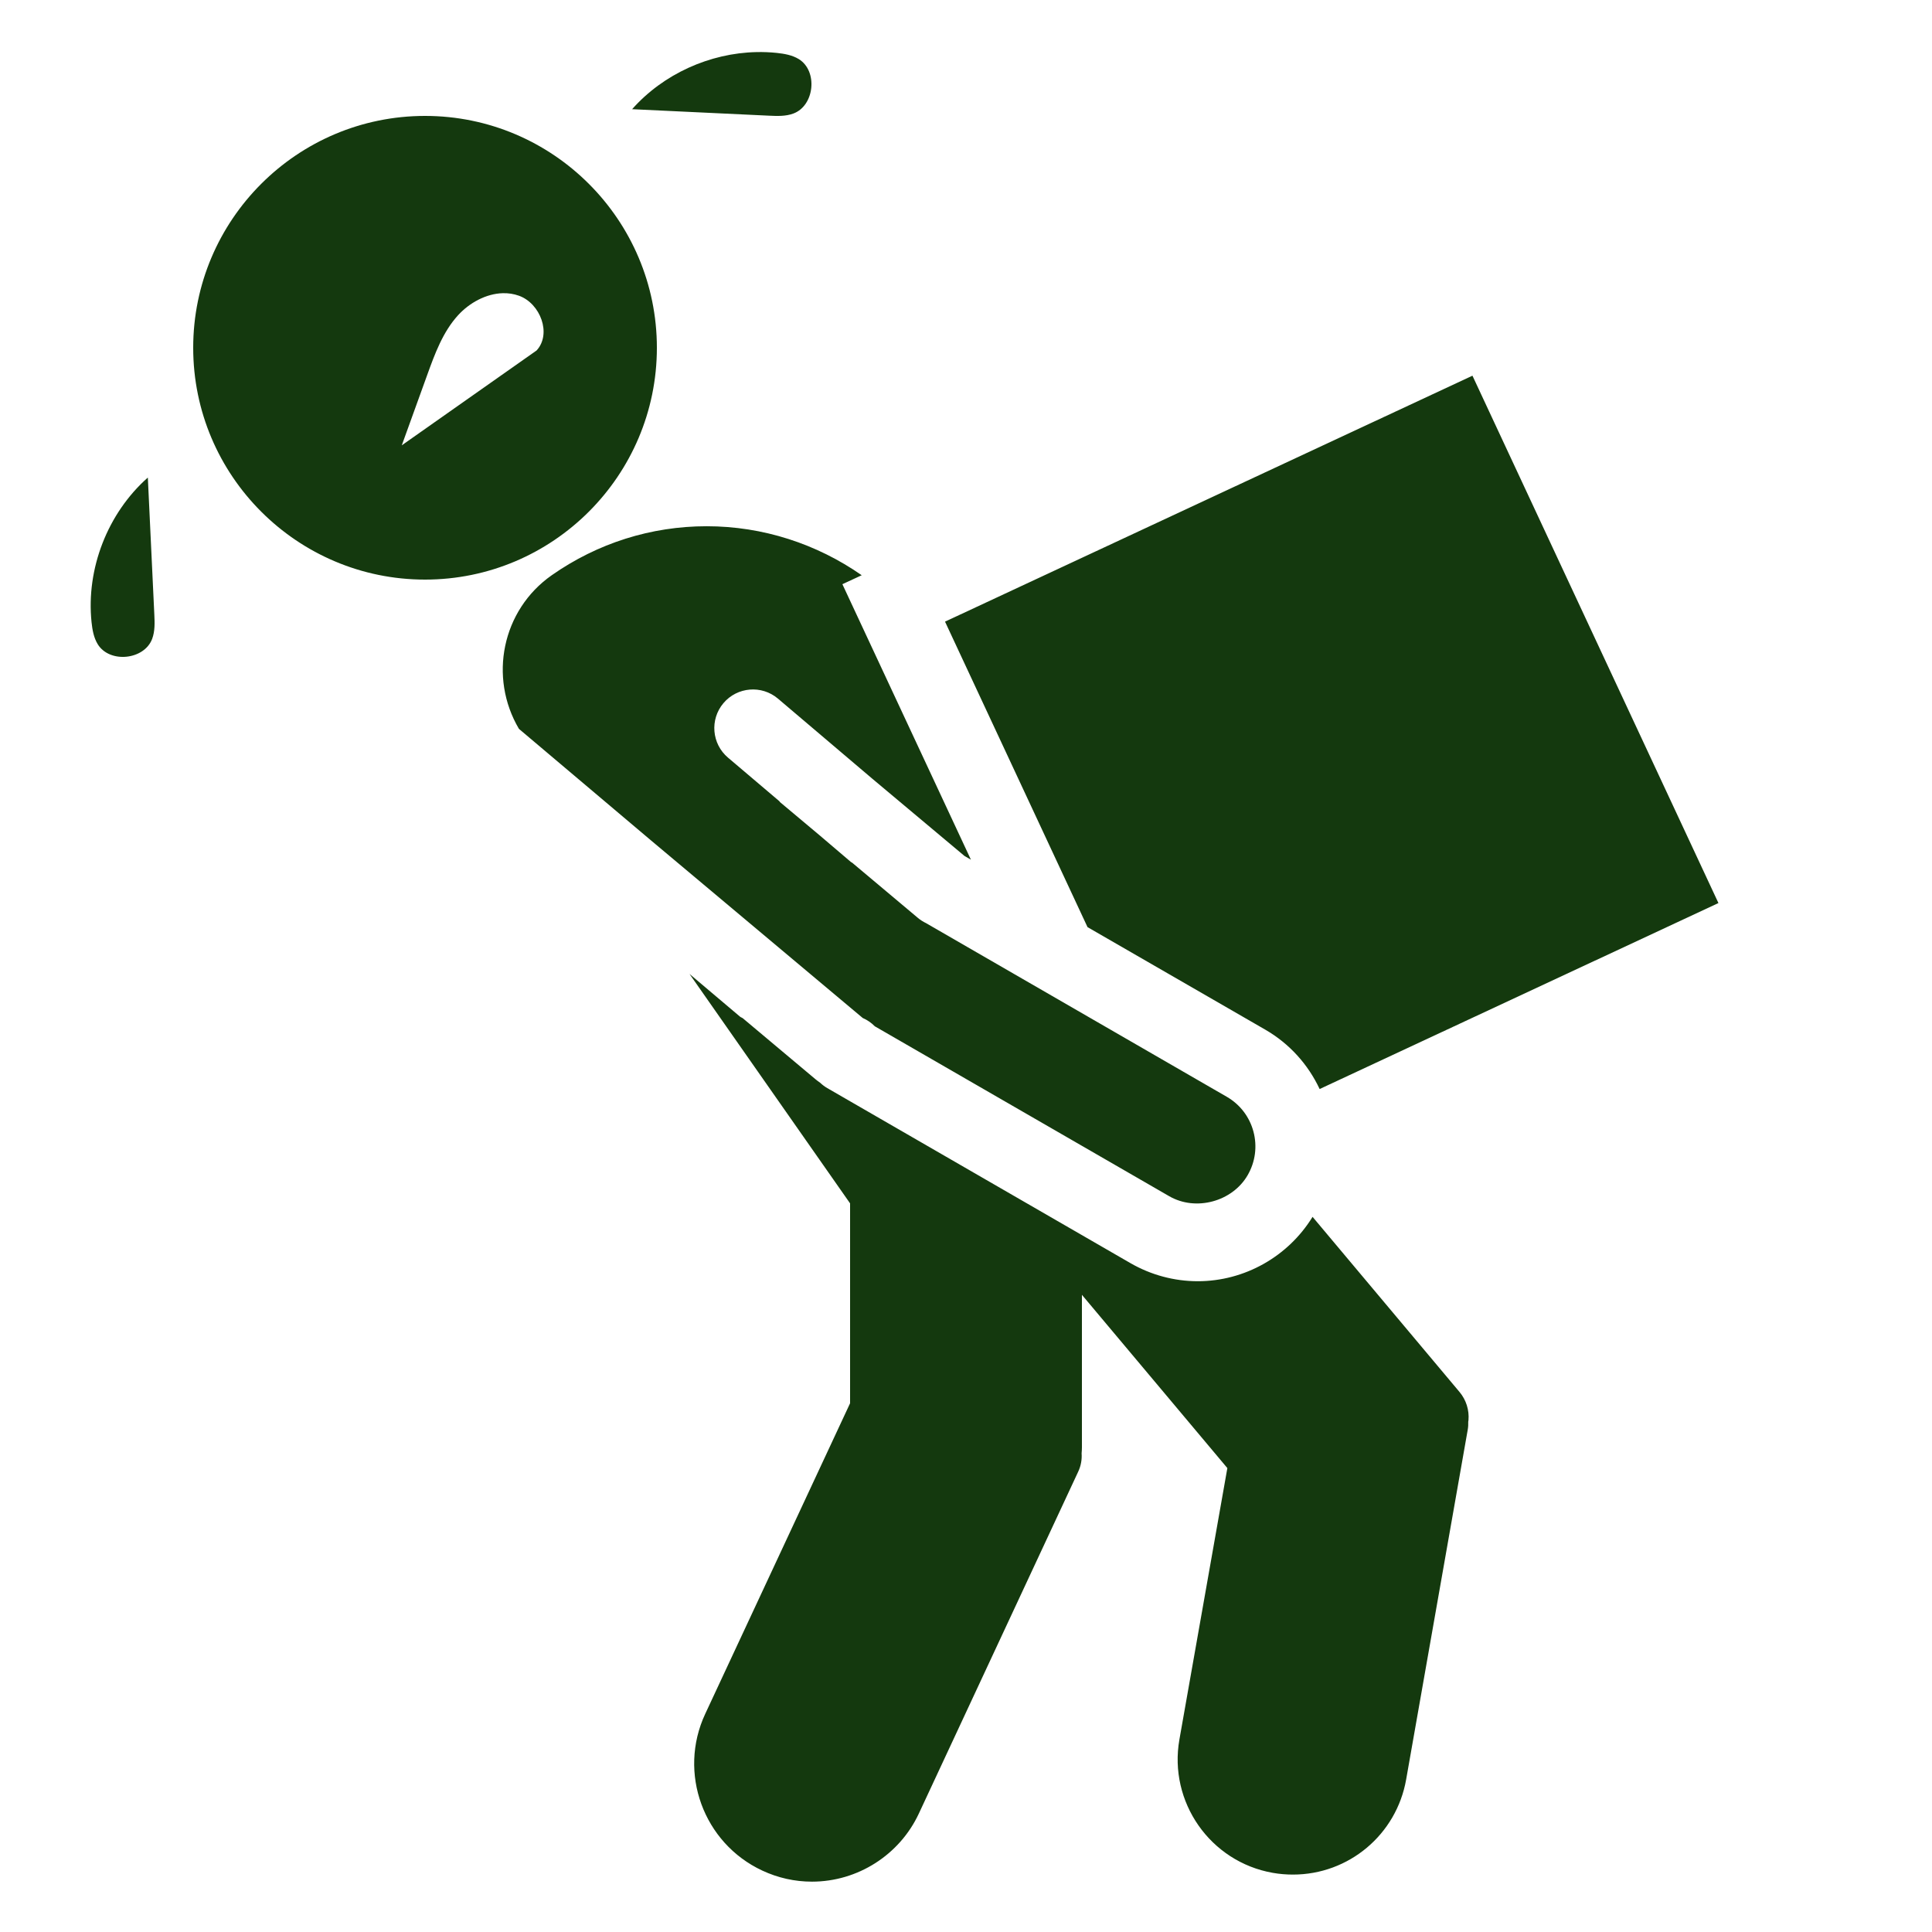 <svg fill="#14390e" xmlns="http://www.w3.org/2000/svg"  viewBox="0 0 50 50" width="50px" height="50px"><path d="M 19.58 1.348 C 18.367 1.373 17.166 1.915 16.359 2.826 C 17.541 2.882 18.724 2.938 19.906 2.994 C 20.117 3.004 20.333 3.012 20.531 2.939 C 21.082 2.735 21.172 1.836 20.672 1.529 C 20.502 1.425 20.298 1.39 20.1 1.369 C 19.927 1.351 19.753 1.344 19.58 1.348 z M 11 3 C 7.691 3 5 5.691 5 9 C 5 12.309 7.691 15 11 15 C 14.309 15 17 12.309 17 9 C 17 5.691 14.309 3 11 3 z M 13.01 7.588 C 13.153 7.584 13.294 7.604 13.432 7.654 C 13.983 7.853 14.283 8.638 13.887 9.07 C 12.724 9.888 11.561 10.707 10.398 11.525 C 10.617 10.919 10.836 10.313 11.055 9.707 C 11.254 9.156 11.461 8.59 11.855 8.158 C 12.151 7.834 12.581 7.6 13.01 7.588 z M 38.107 9.723 L 24.457 16.088 L 28.145 23.994 L 32.746 26.648 C 33.37 27.009 33.852 27.545 34.152 28.184 L 44.473 23.371 L 38.107 9.723 z M 3.826 12.359 C 2.785 13.281 2.226 14.718 2.369 16.1 C 2.39 16.298 2.425 16.502 2.529 16.672 C 2.836 17.172 3.735 17.082 3.939 16.531 C 4.012 16.333 4.004 16.117 3.994 15.906 C 3.938 14.724 3.882 13.541 3.826 12.359 z M 18.289 13.619 C 16.849 13.619 15.463 14.058 14.279 14.887 C 12.989 15.791 12.642 17.528 13.43 18.863 L 16.855 21.756 L 22.328 26.346 C 22.446 26.397 22.553 26.471 22.641 26.561 L 30.258 30.957 C 30.949 31.357 31.895 31.096 32.289 30.414 C 32.488 30.07 32.541 29.669 32.439 29.285 C 32.336 28.901 32.09 28.581 31.746 28.383 L 23.963 23.889 C 23.89 23.854 23.819 23.809 23.756 23.756 L 22.053 22.326 C 22.044 22.319 22.034 22.318 22.025 22.311 L 21.215 21.621 L 20.176 20.75 C 20.178 20.748 20.178 20.745 20.18 20.744 L 18.84 19.607 C 18.419 19.25 18.366 18.619 18.723 18.197 C 19.079 17.776 19.711 17.723 20.133 18.08 L 22.574 20.152 L 24.963 22.154 L 25.127 22.248 L 21.801 15.119 L 22.301 14.887 C 21.139 14.076 19.744 13.619 18.289 13.619 z M 17.844 25.205 L 22 31.143 L 22 36.316 L 18.25 44.357 C 17.54 45.881 18.203 47.699 19.727 48.41 C 20.134 48.6 20.567 48.697 21.014 48.697 C 22.195 48.697 23.28 48.006 23.779 46.936 L 27.906 38.082 C 27.976 37.931 28.003 37.77 27.992 37.613 C 27.997 37.56 28 37.507 28 37.455 L 28 33.51 L 31.764 37.994 L 30.523 45.018 C 30.238 46.635 31.321 48.184 32.939 48.469 C 33.113 48.5 33.29 48.514 33.461 48.514 C 34.907 48.514 36.14 47.479 36.391 46.053 L 37.984 37.006 C 37.997 36.935 38.001 36.864 37.998 36.793 C 37.999 36.781 38.003 36.768 38.004 36.756 C 38.027 36.492 37.943 36.228 37.773 36.025 L 33.969 31.492 C 33.337 32.52 32.209 33.158 30.998 33.158 C 30.389 33.158 29.788 32.996 29.258 32.691 L 21.41 28.16 C 21.343 28.121 21.283 28.076 21.227 28.023 C 21.185 27.994 21.144 27.963 21.104 27.93 L 19.221 26.35 C 19.199 26.334 19.173 26.329 19.152 26.311 L 17.844 25.205 z"/></svg>